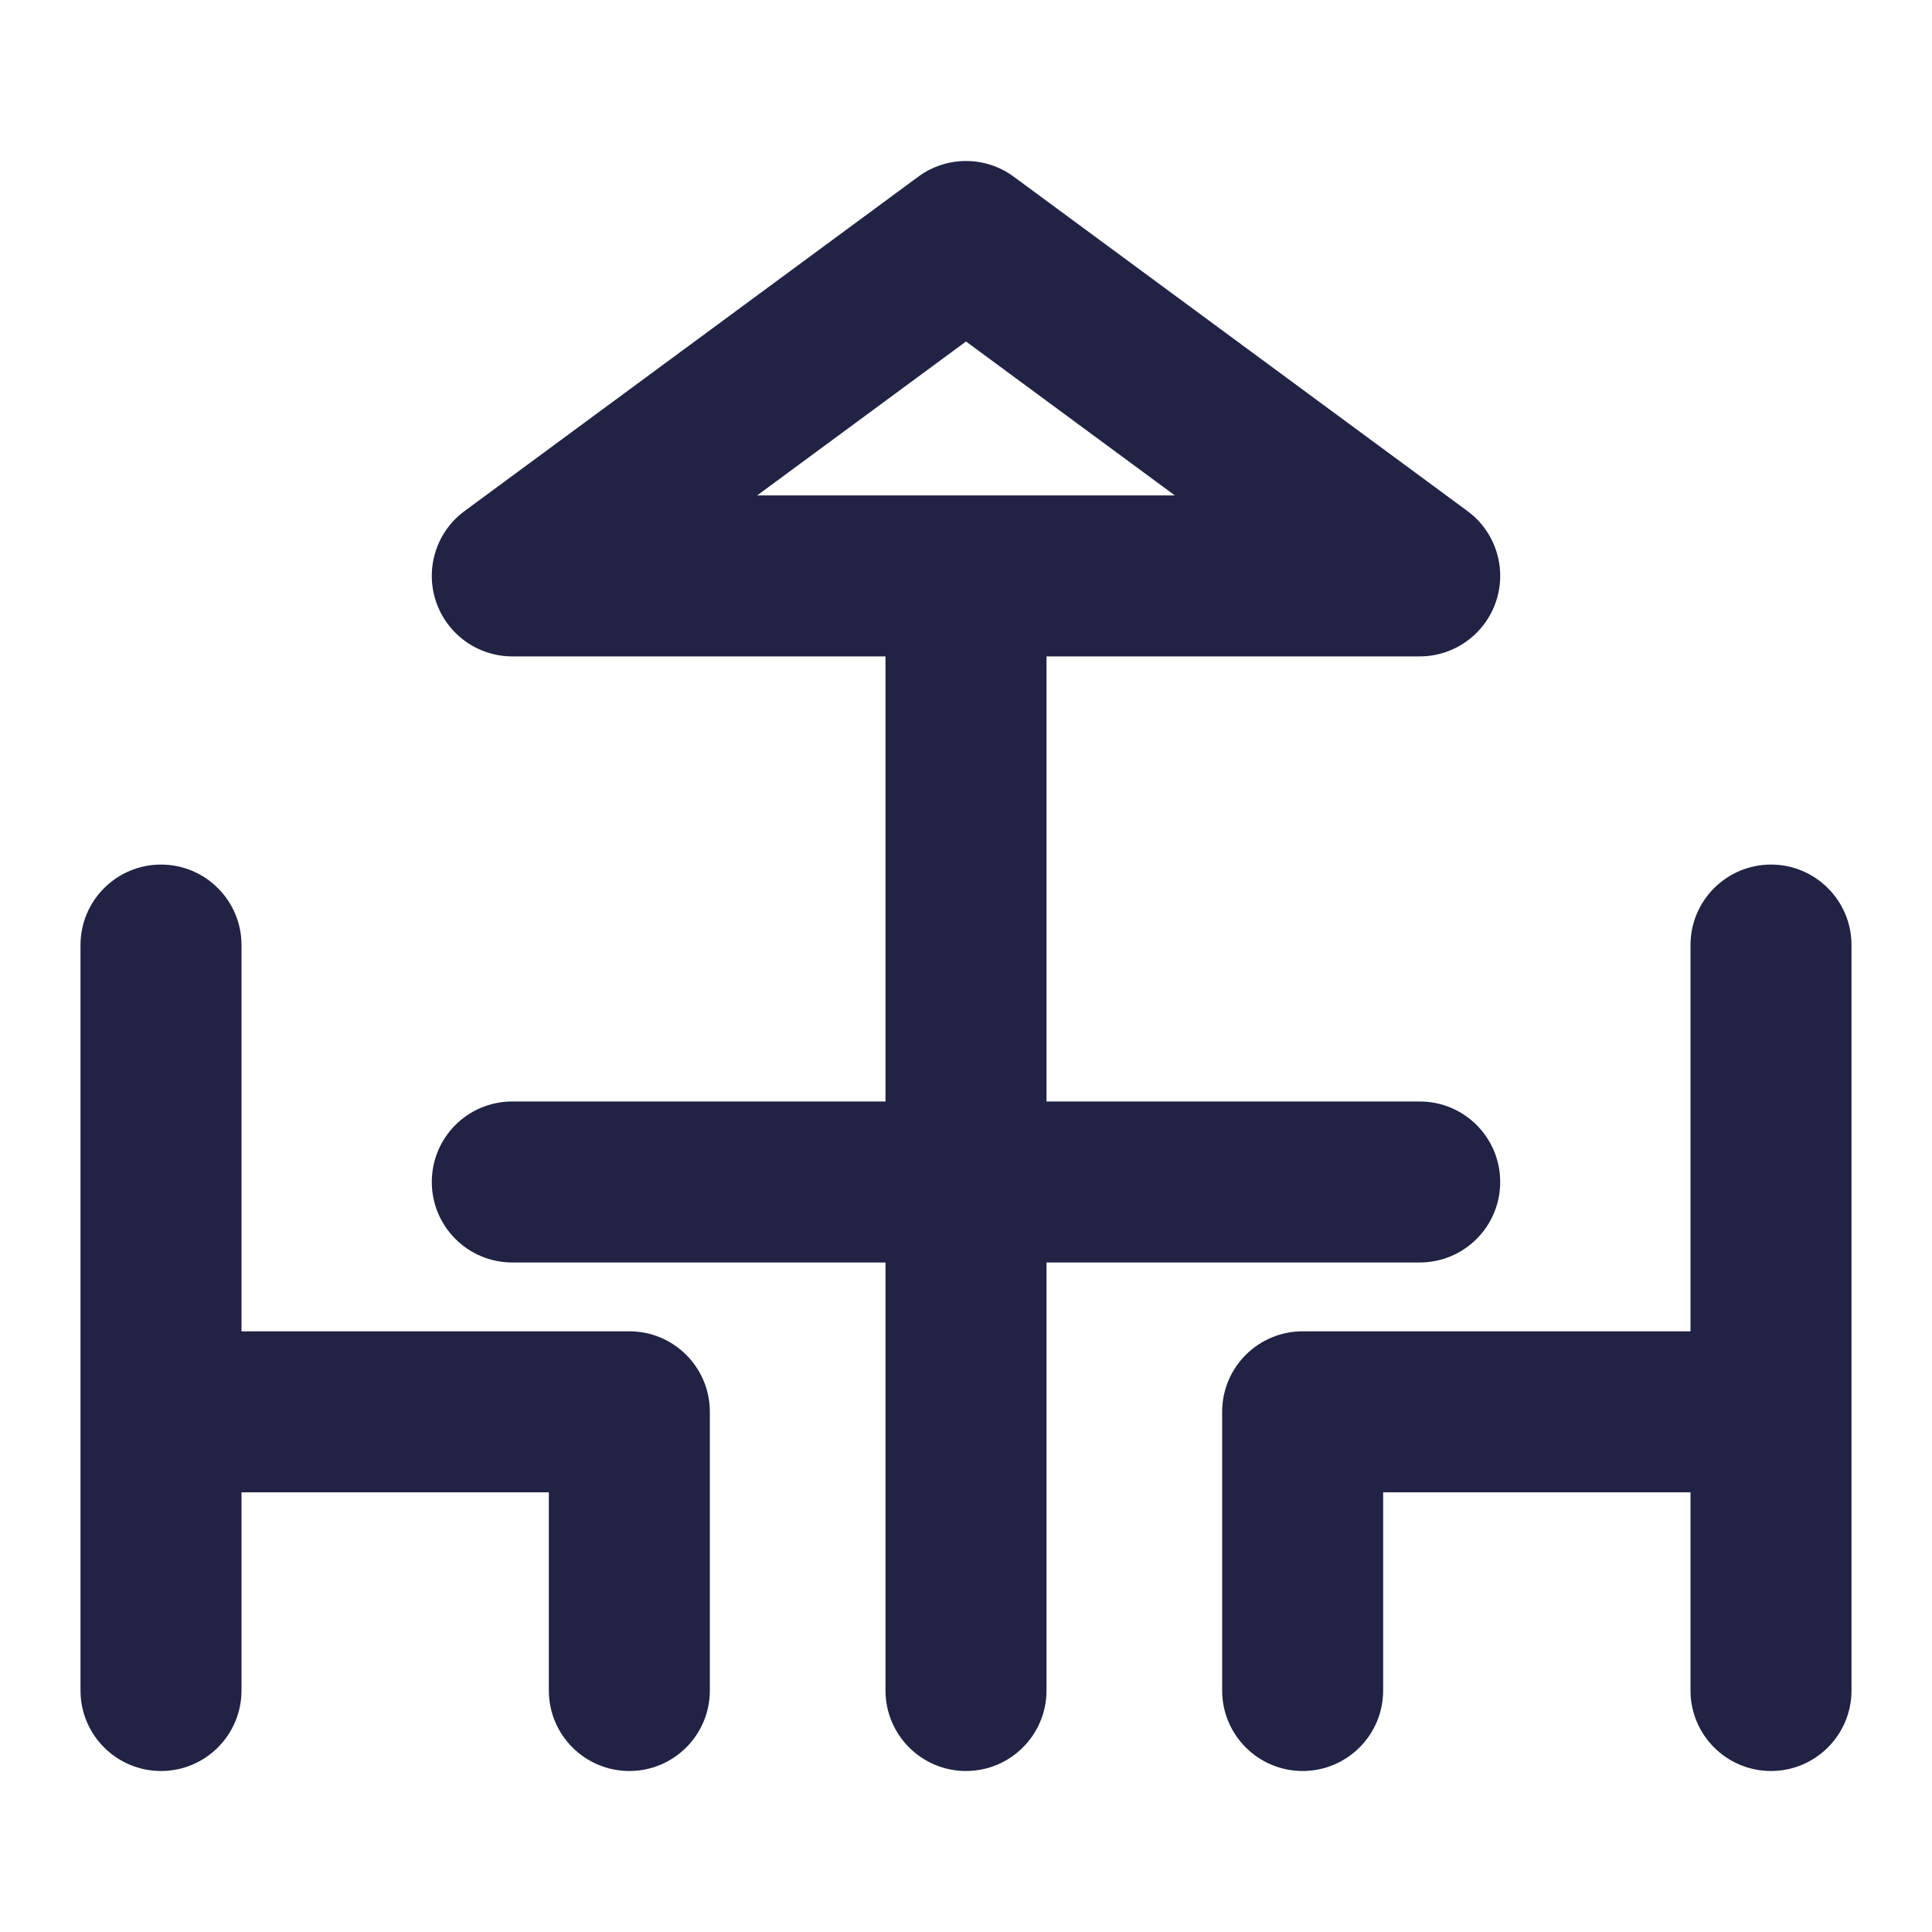 <svg width="24" height="24" viewBox="0 0 24 24" fill="none" xmlns="http://www.w3.org/2000/svg">
<path d="M23 21C23 21.552 22.552 22 22 22C21.448 22 21 21.552 21 21H23ZM21 11.74C21 11.188 21.448 10.74 22 10.74C22.552 10.74 23 11.188 23 11.74H21ZM16.182 17.538H15.182C15.182 16.986 15.63 16.538 16.182 16.538V17.538ZM17.182 21C17.182 21.552 16.734 22 16.182 22C15.63 22 15.182 21.552 15.182 21H17.182ZM12 3L11.407 2.195C11.759 1.935 12.241 1.935 12.593 2.195L12 3ZM6.364 7.154V8.154C5.932 8.154 5.549 7.876 5.414 7.466C5.279 7.056 5.423 6.605 5.77 6.349L6.364 7.154ZM17.636 7.154L18.23 6.349C18.577 6.605 18.721 7.056 18.586 7.466C18.451 7.876 18.068 8.154 17.636 8.154V7.154ZM13 21C13 21.552 12.552 22 12 22C11.448 22 11 21.552 11 21H13ZM6.364 15.683C5.811 15.683 5.364 15.235 5.364 14.683C5.364 14.13 5.811 13.683 6.364 13.683V15.683ZM17.636 13.683C18.189 13.683 18.636 14.13 18.636 14.683C18.636 15.235 18.189 15.683 17.636 15.683V13.683ZM3 21C3 21.552 2.552 22 2 22C1.448 22 1 21.552 1 21H3ZM1 11.74C1 11.188 1.448 10.74 2 10.74C2.552 10.74 3 11.188 3 11.74H1ZM7.818 17.538V16.538C8.37 16.538 8.818 16.986 8.818 17.538H7.818ZM8.818 21C8.818 21.552 8.37 22 7.818 22C7.266 22 6.818 21.552 6.818 21H8.818ZM21 21V17.538H23V21H21ZM21 17.538V11.74H23V17.538H21ZM22 18.538H16.182V16.538H22V18.538ZM17.182 17.538V21H15.182V17.538H17.182ZM12.593 3.805L6.957 7.959L5.77 6.349L11.407 2.195L12.593 3.805ZM17.043 7.959L11.407 3.805L12.593 2.195L18.23 6.349L17.043 7.959ZM11 21V14.683H13V21H11ZM12 15.683H6.364V13.683H12V15.683ZM12 13.683H17.636V15.683H12V13.683ZM6.364 6.154H12V8.154H6.364V6.154ZM12 6.154H17.636V8.154H12V6.154ZM11 14.683V7.154H13V14.683H11ZM1 21V17.538H3V21H1ZM1 17.538V11.74H3V17.538H1ZM2 16.538H7.818V18.538H2V16.538ZM8.818 17.538V21H6.818V17.538H8.818Z" fill="#212244"/>
</svg>

